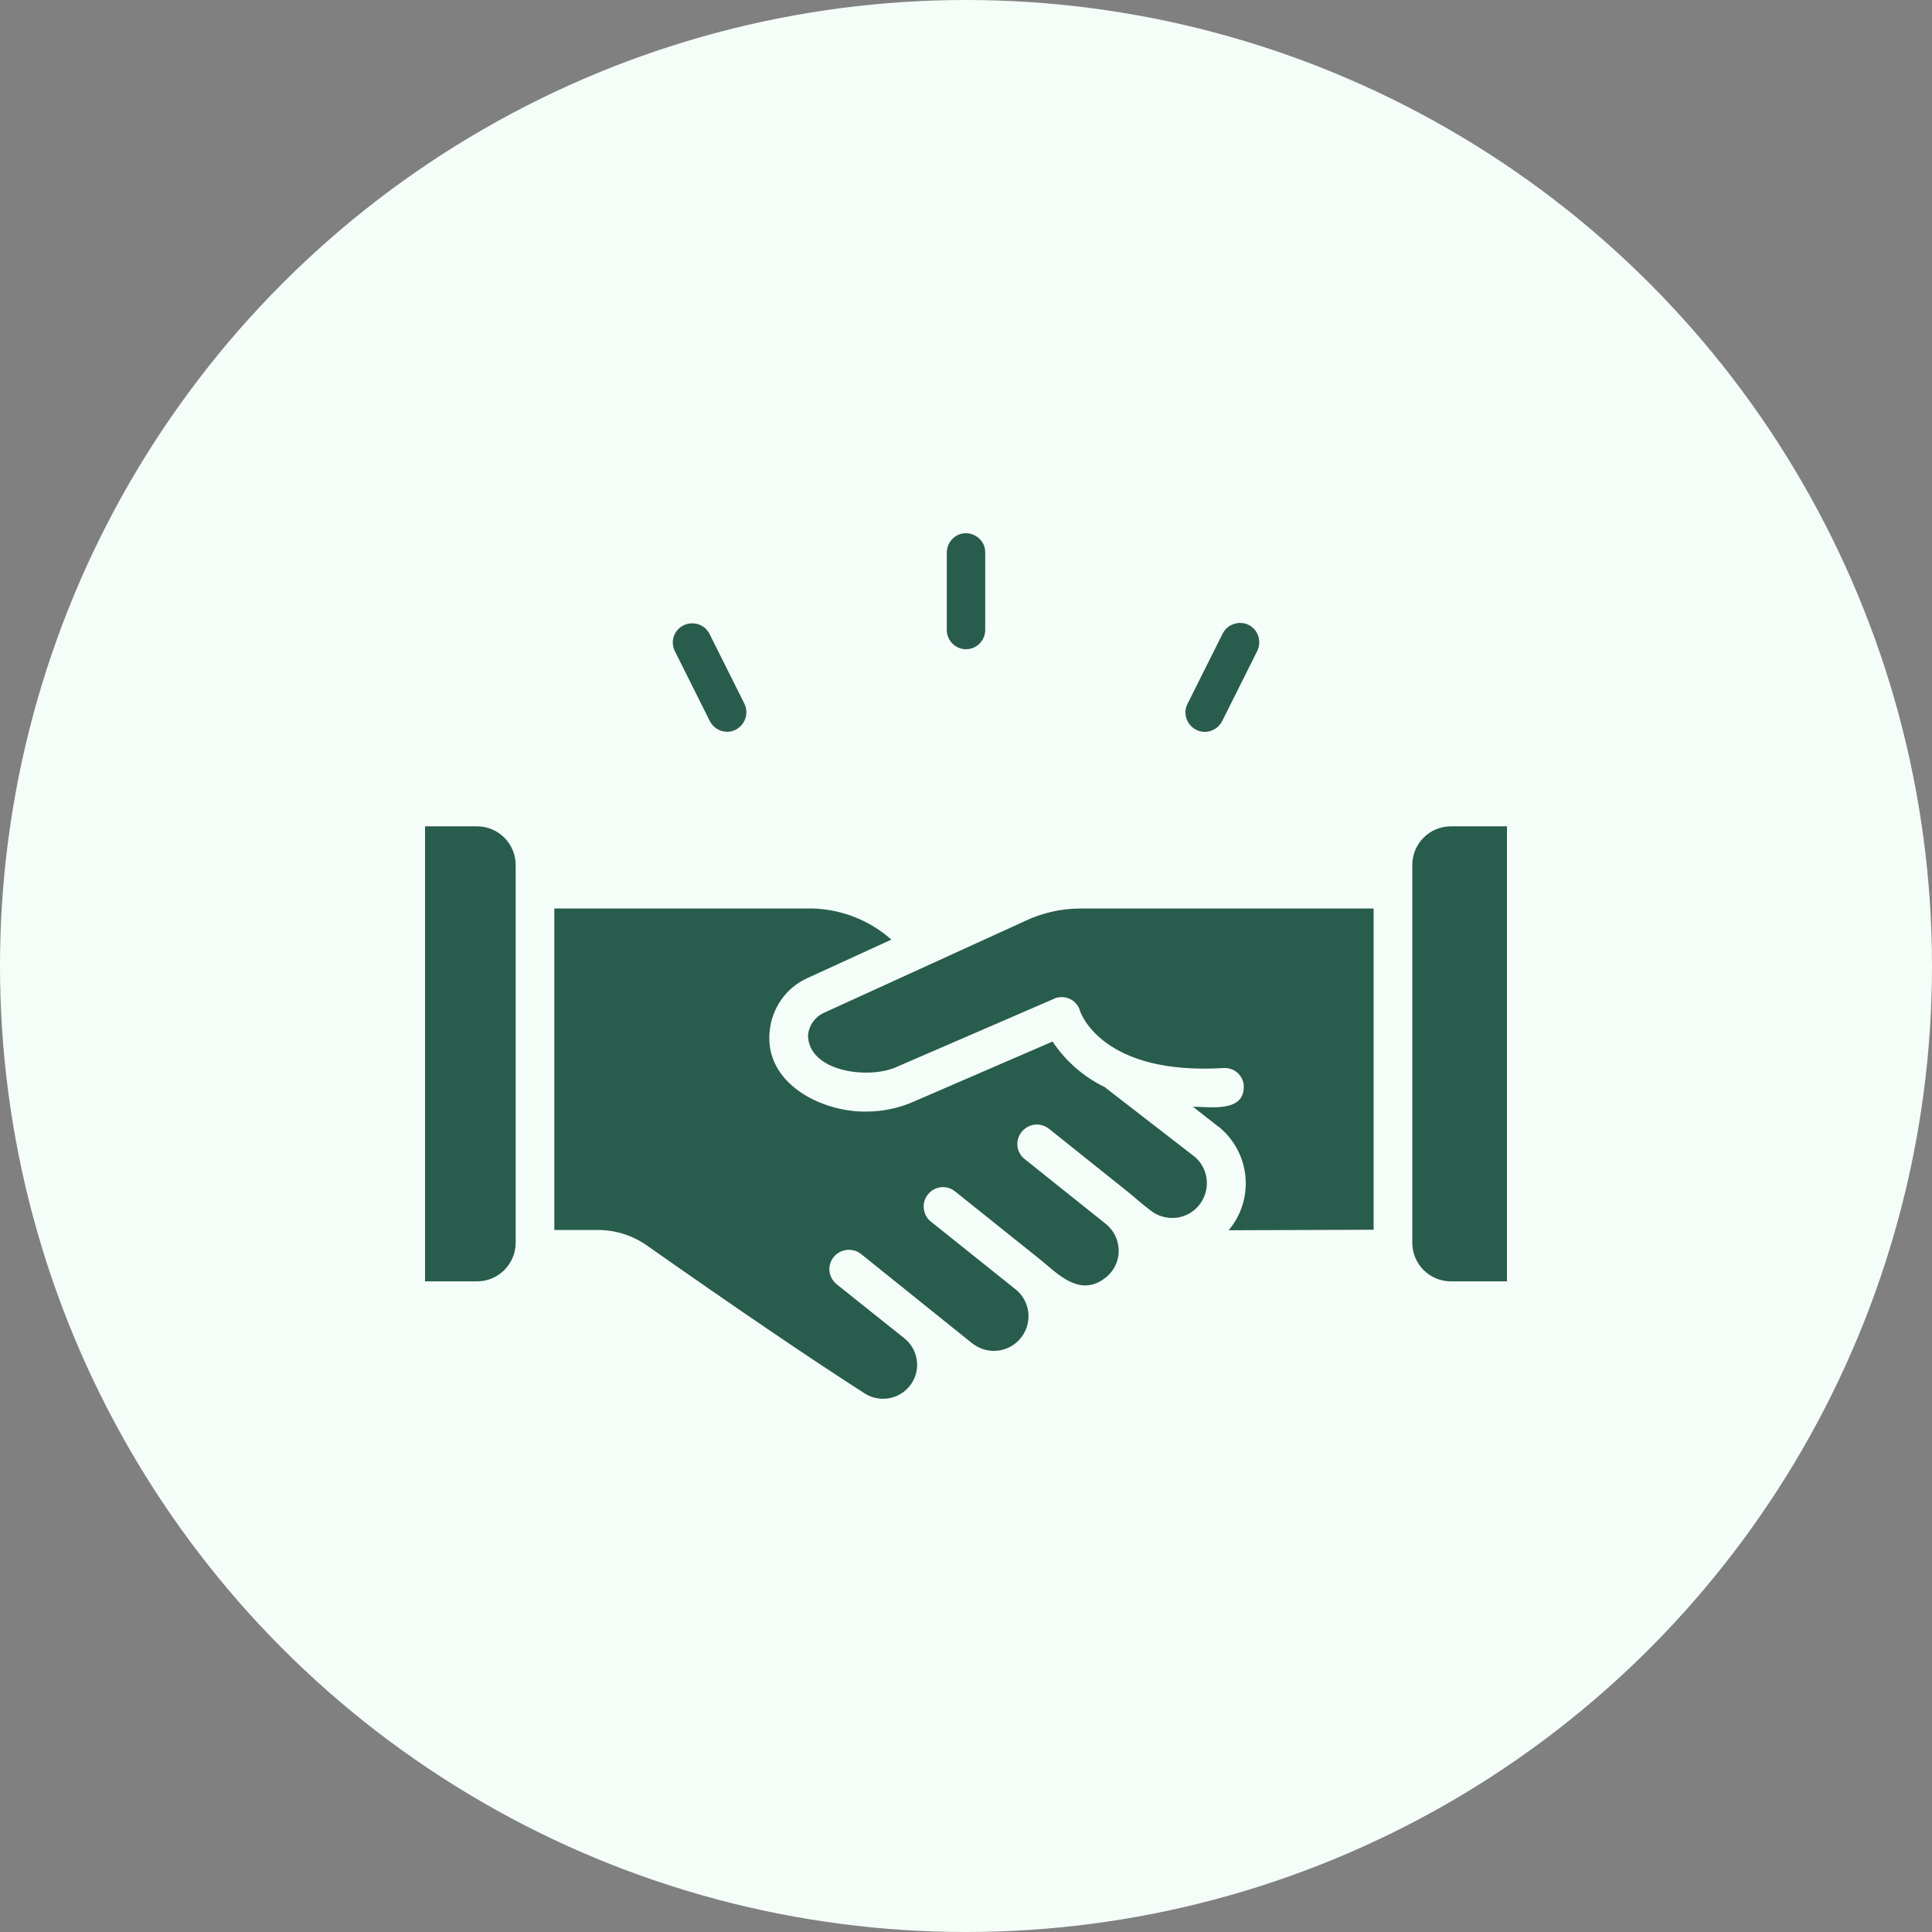 <svg width="250" height="250" viewBox="0 0 250 250" fill="none" xmlns="http://www.w3.org/2000/svg">
<rect x="0" y="0" width="250" height="250" fill="#808080" stroke="none"/>
<circle cx="125" cy="125" r="125" fill="#F5FDF8"/>
<path d="M153.665 91.077L158.215 81.98C158.845 80.756 160.35 80.266 161.575 80.861C162.8 81.49 163.29 82.96 162.695 84.219L158.145 93.316C157.515 94.541 156.01 95.065 154.785 94.436C153.56 93.806 153.035 92.301 153.665 91.077ZM122.515 71.519C122.515 70.155 123.6 69 124.965 69C126.33 69 127.485 70.085 127.485 71.449V71.519V81.525C127.485 82.89 126.365 84.01 125 84.01C123.635 84.01 122.515 82.89 122.515 81.525V71.519ZM91.785 81.98L96.335 91.077C96.93 92.336 96.405 93.806 95.18 94.436C93.955 95.03 92.485 94.541 91.855 93.316L87.305 84.219C86.71 82.96 87.235 81.49 88.495 80.896C89.72 80.336 91.155 80.791 91.785 81.98ZM66.725 160.806C66.725 163.57 64.485 165.809 61.72 165.809H55V106.926H61.72C64.485 106.926 66.725 109.165 66.725 111.929V160.806ZM148.625 156.433C148.1 156.048 146.7 154.858 146.21 154.438L135.71 146.042C134.625 145.202 133.05 145.377 132.175 146.496C131.335 147.581 131.51 149.12 132.56 149.96L143.2 158.462C145.055 160.071 145.3 162.87 143.69 164.725C143.375 165.109 142.955 165.424 142.535 165.704C139.42 167.594 136.83 164.795 134.59 162.975L123.53 154.124C122.445 153.284 120.87 153.494 120.03 154.613C119.225 155.663 119.4 157.202 120.415 158.042L131.265 166.719C133.26 168.188 133.68 170.987 132.21 172.982C130.74 174.976 127.94 175.396 125.945 173.926C125.945 173.926 125.875 173.891 125.84 173.856L111.385 162.241C110.3 161.401 108.69 161.611 107.85 162.695C107.01 163.78 107.185 165.284 108.235 166.159C109.915 167.489 115.305 171.827 117.09 173.226C118.945 174.766 119.225 177.565 117.65 179.419C116.25 181.099 113.835 181.483 111.98 180.364C105.12 175.99 94.795 168.958 83.7 161.156C81.845 159.861 79.64 159.162 77.4 159.162H71.73V117.562H105.19C108.935 117.667 112.54 119.101 115.34 121.586L104.42 126.589C101.69 127.848 99.87 130.472 99.59 133.446C98.89 140.164 106.24 143.907 112.05 143.837C114.185 143.837 116.285 143.418 118.245 142.543L136.2 134.776C137.88 137.295 140.19 139.324 142.92 140.654L154.54 149.645C156.465 151.22 156.71 154.054 155.135 155.978C153.56 157.902 150.725 158.147 148.8 156.573C148.73 156.538 148.695 156.468 148.625 156.433ZM177.745 159.127L158.985 159.197C162.345 155.208 161.82 149.295 157.865 145.937C157.795 145.867 157.725 145.797 157.62 145.762L154.365 143.208C156.535 143.208 161.05 144.012 160.945 140.514C160.875 139.149 159.72 138.134 158.355 138.204C158.355 138.204 158.32 138.204 158.285 138.204C142.675 139.149 139.875 131.137 139.77 130.857C139.42 129.528 138.055 128.758 136.76 129.108C136.62 129.108 136.515 129.178 136.375 129.248L116.25 137.96C112.61 139.779 104.525 138.729 104.56 133.901C104.7 132.676 105.435 131.627 106.52 131.102L132.735 119.136C134.975 118.087 137.39 117.562 139.84 117.562H177.745V159.127ZM195 165.809H187.755C184.99 165.809 182.75 163.57 182.75 160.806V111.929C182.75 109.165 184.99 106.926 187.755 106.926H195V165.809ZM191.36 113.958V120.431C191.36 121.795 190.24 122.915 188.875 122.915C187.51 122.915 186.39 121.795 186.39 120.431V113.958C186.39 112.594 187.545 111.509 188.91 111.509C190.24 111.509 191.325 112.594 191.36 113.958ZM63.365 113.958V120.431C63.365 121.795 62.21 122.915 60.845 122.915C59.48 122.915 58.395 121.795 58.36 120.431V113.958C58.36 112.594 59.48 111.439 60.88 111.439C62.28 111.439 63.4 112.559 63.4 113.958H63.365Z" fill="#285C4D"/>
</svg>
